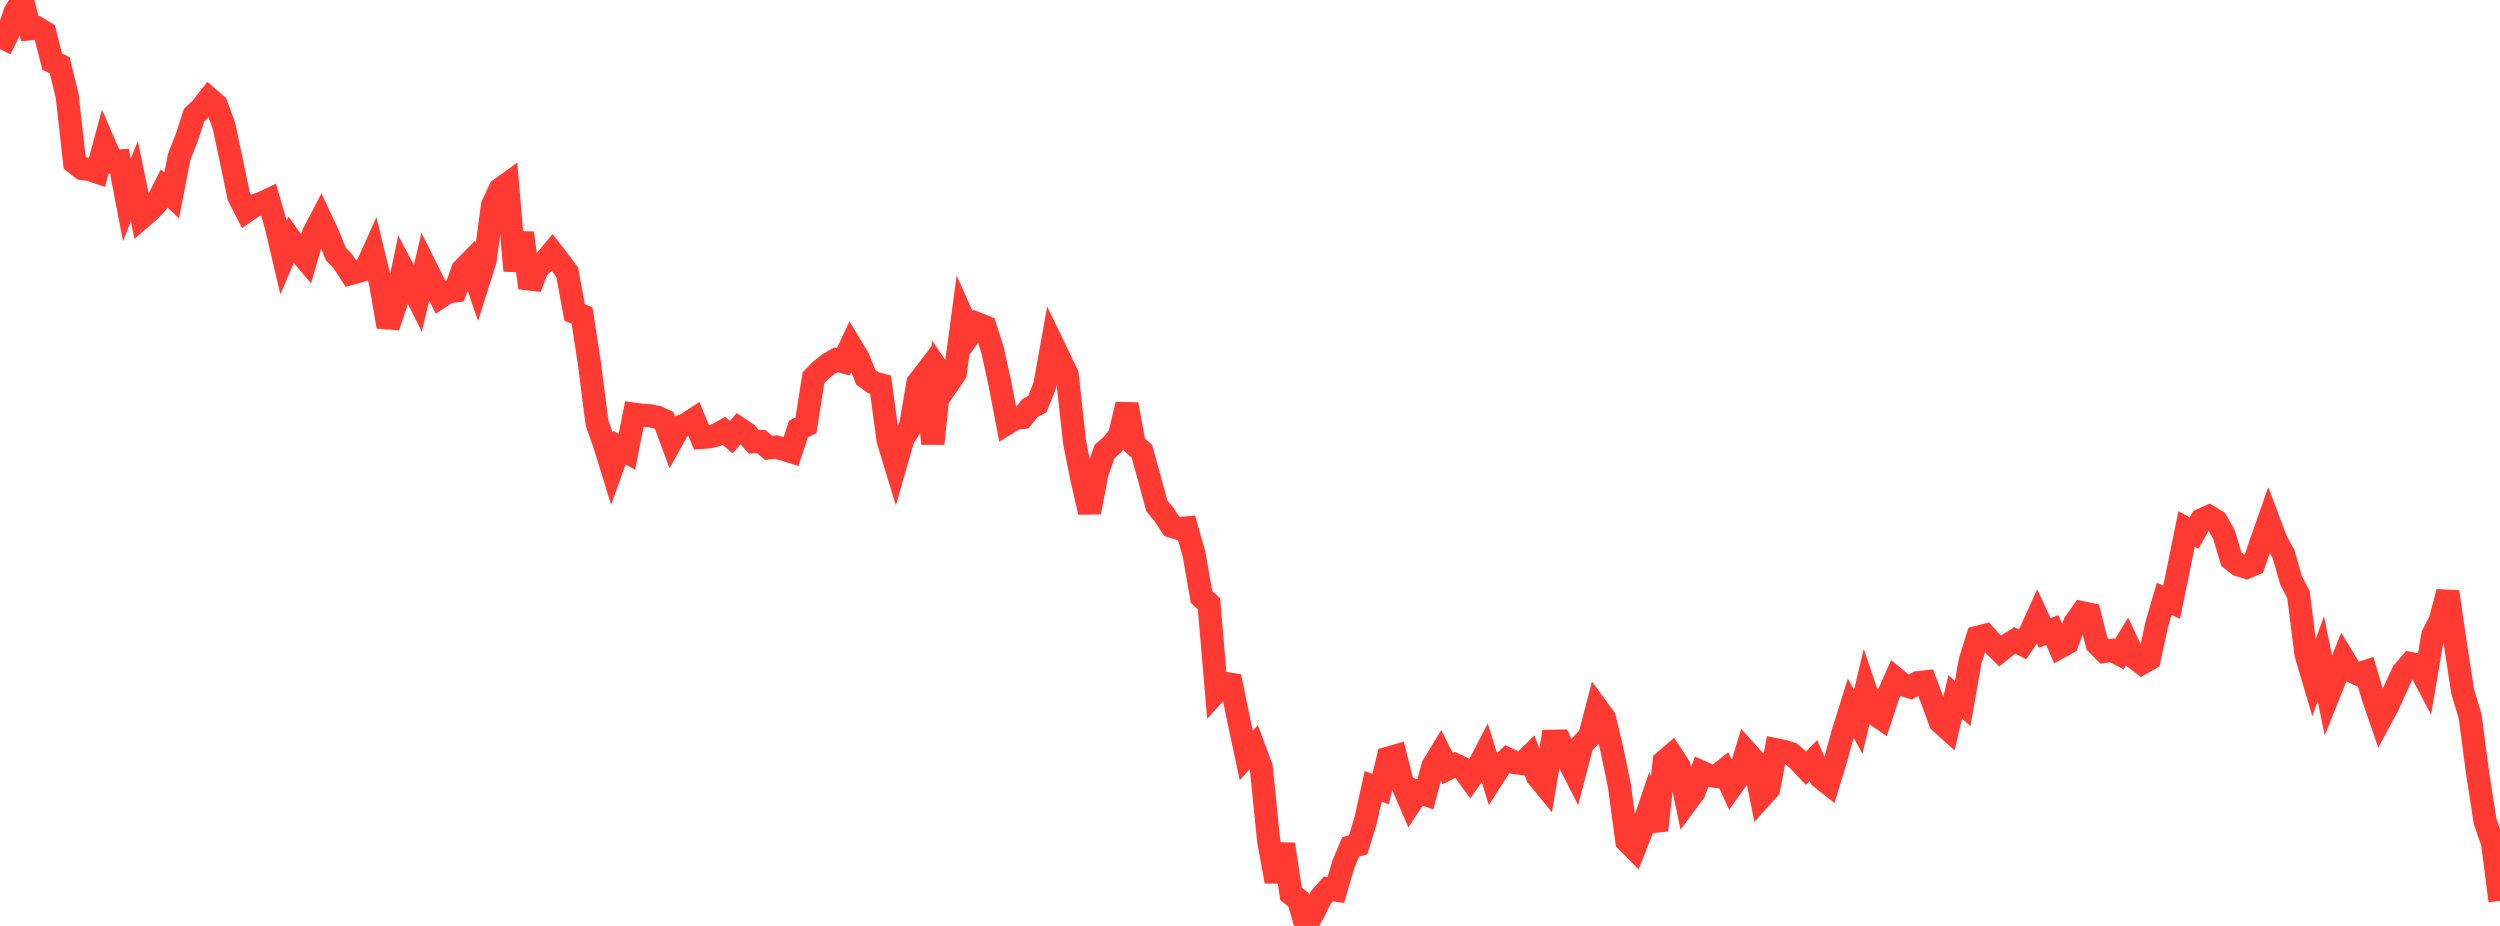 <?xml version="1.0" standalone="no"?>
<!DOCTYPE svg PUBLIC "-//W3C//DTD SVG 1.1//EN" "http://www.w3.org/Graphics/SVG/1.1/DTD/svg11.dtd">

<svg width="135" height="50" viewBox="0 0 135 50" preserveAspectRatio="none" 
  xmlns="http://www.w3.org/2000/svg"
  xmlns:xlink="http://www.w3.org/1999/xlink">


<polyline points="0.0, 2.65 0.403, 1.85 0.806, 0.675 1.209, 0.0 1.612, 1.552 2.015, 1.509 2.418, 1.756 2.821, 3.333 3.224, 3.525 3.627, 5.179 4.03, 8.779 4.433, 9.1 4.836, 9.152 5.239, 9.289 5.642, 7.805 6.045, 8.735 6.448, 8.698 6.851, 10.8 7.254, 9.781 7.657, 11.734 8.06, 11.388 8.463, 10.965 8.866, 10.172 9.269, 10.557 9.672, 8.485 10.075, 7.458 10.478, 6.227 10.881, 5.835 11.284, 5.321 11.687, 5.672 12.09, 6.791 12.493, 8.682 12.896, 10.612 13.299, 11.398 13.701, 11.117 14.104, 10.987 14.507, 10.796 14.91, 12.188 15.313, 13.904 15.716, 12.963 16.119, 13.532 16.522, 14.01 16.925, 12.619 17.328, 11.85 17.731, 12.712 18.134, 13.709 18.537, 14.14 18.94, 14.767 19.343, 14.655 19.746, 14.534 20.149, 13.642 20.552, 15.302 20.955, 17.64 21.358, 16.455 21.761, 14.535 22.164, 15.295 22.567, 16.098 22.97, 14.395 23.373, 15.202 23.776, 16.03 24.179, 15.761 24.582, 15.711 24.985, 14.563 25.388, 14.153 25.791, 15.335 26.194, 14.057 26.597, 11.082 27.0, 10.223 27.403, 9.933 27.806, 14.614 28.209, 12.584 28.612, 15.542 29.015, 14.489 29.418, 14.12 29.821, 13.635 30.224, 14.155 30.627, 14.703 31.03, 16.872 31.433, 17.044 31.836, 19.69 32.239, 22.847 32.642, 23.986 33.045, 25.289 33.448, 24.168 33.851, 24.397 34.254, 22.368 34.657, 22.423 35.06, 22.447 35.463, 22.521 35.866, 22.705 36.269, 23.798 36.672, 23.07 37.075, 22.911 37.478, 22.644 37.881, 23.621 38.284, 23.589 38.687, 23.495 39.09, 23.262 39.493, 23.605 39.896, 23.132 40.299, 23.4 40.701, 23.856 41.104, 23.846 41.507, 24.187 41.91, 24.139 42.313, 24.261 42.716, 24.386 43.119, 23.16 43.522, 22.972 43.925, 20.399 44.328, 19.99 44.731, 19.666 45.134, 19.432 45.537, 19.539 45.94, 18.677 46.343, 19.345 46.746, 20.364 47.149, 20.661 47.552, 20.774 47.955, 23.766 48.358, 25.089 48.761, 23.68 49.164, 23.039 49.567, 20.683 49.97, 20.156 50.373, 23.957 50.776, 20.151 51.179, 20.742 51.582, 20.152 51.985, 17.14 52.388, 18.043 52.791, 17.49 53.194, 17.652 53.597, 18.899 54.0, 20.741 54.403, 22.845 54.806, 22.597 55.209, 22.544 55.612, 22.04 56.015, 21.823 56.418, 20.813 56.821, 18.557 57.224, 19.392 57.627, 20.245 58.03, 23.906 58.433, 25.911 58.836, 27.659 59.239, 25.554 59.642, 24.384 60.045, 24.029 60.448, 23.543 60.851, 21.838 61.254, 24.007 61.657, 24.364 62.06, 25.806 62.463, 27.306 62.866, 27.8 63.269, 28.417 63.672, 28.544 64.075, 28.508 64.478, 29.931 64.881, 32.238 65.284, 32.597 65.687, 37.336 66.09, 36.892 66.493, 36.959 66.896, 38.911 67.299, 40.797 67.701, 40.346 68.104, 41.423 68.507, 45.401 68.91, 47.599 69.313, 45.592 69.716, 48.274 70.119, 48.587 70.522, 50.0 70.925, 49.277 71.328, 48.46 71.731, 48.001 72.134, 48.064 72.537, 46.677 72.94, 45.726 73.343, 45.618 73.746, 44.292 74.149, 42.464 74.552, 42.607 74.955, 40.943 75.358, 40.826 75.761, 42.44 76.164, 43.369 76.567, 42.754 76.97, 42.896 77.373, 41.373 77.776, 40.71 78.179, 41.506 78.582, 41.298 78.985, 41.493 79.388, 42.045 79.791, 41.476 80.194, 40.702 80.597, 42.006 81.0, 41.376 81.403, 40.988 81.806, 41.185 82.209, 41.233 82.612, 40.832 83.015, 41.91 83.418, 42.404 83.821, 40.027 84.224, 40.02 84.627, 40.94 85.03, 41.731 85.433, 40.193 85.836, 39.776 86.239, 38.234 86.642, 38.782 87.045, 40.489 87.448, 42.438 87.851, 45.418 88.254, 45.828 88.657, 44.819 89.06, 43.63 89.463, 44.832 89.866, 41.12 90.269, 40.776 90.672, 41.392 91.075, 43.314 91.478, 42.772 91.881, 41.694 92.284, 41.876 92.687, 41.928 93.09, 41.606 93.493, 42.486 93.896, 41.922 94.299, 40.599 94.701, 41.047 95.104, 43.043 95.507, 42.597 95.91, 40.491 96.313, 40.573 96.716, 40.697 97.119, 41.05 97.522, 41.481 97.925, 41.066 98.328, 41.991 98.731, 42.308 99.134, 40.983 99.537, 39.527 99.94, 38.234 100.343, 38.977 100.746, 37.298 101.149, 38.492 101.552, 38.769 101.955, 37.55 102.358, 36.647 102.761, 36.976 103.164, 37.101 103.567, 36.866 103.97, 36.821 104.373, 37.9 104.776, 38.989 105.179, 39.353 105.582, 37.63 105.985, 37.994 106.388, 35.688 106.791, 34.416 107.194, 34.31 107.597, 34.752 108.0, 35.152 108.403, 34.832 108.806, 34.583 109.209, 34.792 109.612, 34.204 110.015, 33.318 110.418, 34.183 110.821, 34.02 111.224, 34.945 111.627, 34.723 112.03, 33.663 112.433, 33.087 112.836, 33.173 113.239, 34.766 113.642, 35.176 114.045, 35.119 114.448, 35.326 114.851, 34.662 115.254, 35.506 115.657, 35.813 116.06, 35.583 116.463, 33.722 116.866, 32.335 117.269, 32.521 117.672, 30.55 118.075, 28.564 118.478, 28.789 118.881, 28.077 119.284, 27.896 119.687, 28.143 120.09, 28.855 120.493, 30.198 120.896, 30.51 121.299, 30.634 121.701, 30.469 122.104, 29.274 122.507, 28.127 122.91, 29.194 123.313, 29.932 123.716, 31.332 124.119, 32.121 124.522, 35.322 124.925, 36.681 125.328, 35.571 125.731, 37.549 126.134, 36.542 126.537, 35.554 126.94, 36.219 127.343, 36.406 127.746, 36.27 128.149, 37.651 128.552, 38.821 128.955, 38.071 129.358, 37.173 129.761, 36.305 130.164, 35.831 130.567, 35.907 130.97, 36.672 131.373, 34.292 131.776, 33.512 132.179, 31.963 132.582, 34.726 132.985, 37.349 133.388, 38.686 133.791, 41.759 134.194, 44.349 134.597, 45.519 135.0, 48.645" fill="none" stroke="#ff3a33" stroke-width="1.25"/>

</svg>